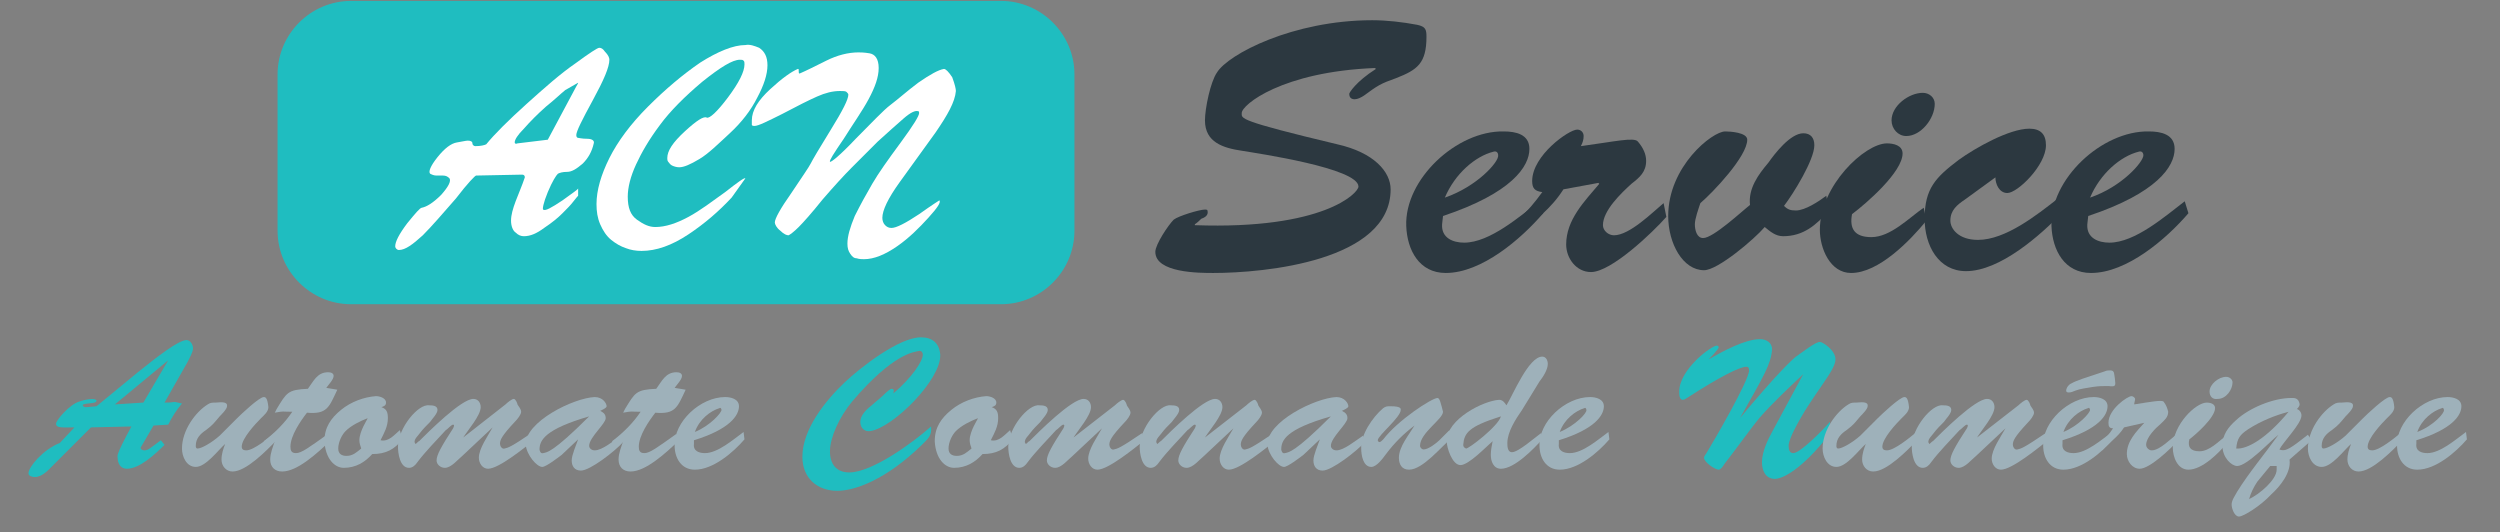 <?xml version="1.0" encoding="utf-8"?>
<!-- Generator: Adobe Illustrator 24.0.1, SVG Export Plug-In . SVG Version: 6.00 Build 0)  -->
<svg version="1.1" id="Calque_1" xmlns="http://www.w3.org/2000/svg" xmlns:xlink="http://www.w3.org/1999/xlink" x="0px" y="0px"
	 viewBox="0 0 272 57.9" style="enable-background:new 0 0 272 57.9;" xml:space="preserve">
<rect x="0" y="0" width="272" height="57.9" fill="#808080" stroke="none"/>
<style type="text/css">
	.st0{fill:#1FBDC0;}
	.st1{fill:#FFFFFF;}
	.st2{fill:#2C3840;}
	.st3{fill:#9EB1BA;}
</style>
<g id="Calque_2_1_">
	<path class="st0" d="M108.9,33.1H38.2c-4.4,0-8-3.6-8-8v-17c0-4.4,3.6-8,8-8h70.7c4.4,0,8,3.6,8,8v17
		C116.9,29.5,113.3,33.1,108.9,33.1z"/>
</g>
<g id="Calque_3">
	<g>
		<path class="st1" d="M66.3,6.5c0,0.8-0.6,2.2-1.8,4.4c-1.2,2.2-1.8,3.4-1.8,3.8c0,0.2,0.1,0.3,0.2,0.3c0.1,0,0.4,0.1,1,0.1
			c0.5,0,0.8,0.2,0.7,0.5c-0.2,0.9-0.6,1.6-1.2,2.2c-0.7,0.6-1.2,0.9-1.7,0.9s-0.8,0.1-1,0.2c-0.2,0.2-0.6,0.8-1.1,2
			s-0.6,1.9-0.5,1.9c0.2,0.2,0.9-0.2,2.1-1c1.1-0.8,1.7-1.2,1.7-1.3v0.8c0,0-0.2,0.2-0.5,0.6s-0.7,0.8-1.2,1.3s-1.1,1-2,1.6
			c-0.8,0.6-1.5,0.9-2.2,0.9c-0.3,0-0.6-0.1-0.9-0.4c-0.3-0.2-0.5-0.7-0.5-1.3s0.2-1.3,0.5-2.1s0.7-1.7,1-2.6c0-0.2-0.1-0.3-0.3-0.3
			l-5,0.1c-0.1,0-0.9,0.8-2.2,2.5c-1.4,1.6-2.6,3-3.6,4c-1.1,1-1.9,1.6-2.6,1.6c-0.2,0-0.4-0.2-0.4-0.4c0-0.5,0.4-1.3,1.3-2.5
			c0.9-1.1,1.4-1.7,1.6-1.7c0.5-0.1,1.2-0.5,2.1-1.4c0.8-0.9,1.1-1.5,0.9-1.8c-0.2-0.2-0.4-0.3-0.7-0.3s-0.6,0-0.7,0
			c-0.3,0-0.5-0.1-0.7-0.2c-0.2-0.2,0-0.8,0.8-1.8s1.5-1.5,2.1-1.6s1-0.2,1.2-0.2c0.3,0,0.5,0.1,0.5,0.3s0.2,0.3,0.3,0.3
			c0.6,0,1-0.1,1.2-0.2c0.9-1.1,2.4-2.6,4.4-4.4S61,8,62.6,6.9c1.5-1.1,2.4-1.7,2.6-1.7s0.4,0.1,0.6,0.4C66.2,6,66.3,6.3,66.3,6.5z
			 M62.7,9.4c0.1-0.2,0.2-0.3,0.2-0.4c-0.5,0.3-0.9,0.5-1.4,0.8c-0.5,0.4-1.1,1-2.1,1.8c-0.9,0.8-1.7,1.6-2.4,2.4
			c-0.7,0.7-1,1.2-1,1.5c0,0.1,0.1,0.2,0.3,0.1l3.3-0.4L62.7,9.4z"/>
		<path class="st1" d="M82.6,5.2c0.6,0.4,0.9,1,0.9,1.9c0,1-0.4,2.2-1.1,3.5c-0.7,1.4-1.7,2.7-3,3.9s-2.3,2.2-3.3,2.8
			s-1.7,0.9-2.2,0.9c-0.3,0-0.6-0.1-0.8-0.2c-0.2-0.1-0.3-0.3-0.4-0.4s-0.1-0.3-0.1-0.4c0-0.8,0.6-1.7,1.9-2.9s2.1-1.7,2.4-1.5
			c0.3,0.1,1.1-0.6,2.3-2.2C80.4,9,81,7.8,81,7c0-0.2,0-0.3-0.1-0.4s-0.2-0.1-0.4-0.1c-0.8,0-2.1,0.8-4.1,2.4
			c-1.9,1.6-3.5,3.2-4.6,4.7c-1.2,1.6-2,3-2.6,4.3s-0.9,2.5-0.9,3.5c0,1.2,0.3,2,1,2.5s1.3,0.8,2,0.8c1.1,0,2.3-0.4,3.6-1.1
			c1.3-0.7,2.6-1.7,4-2.7c1.4-1.1,2.1-1.6,2.2-1.5c-0.5,0.7-1,1.4-1.5,2.1c-1.4,1.5-2.9,2.8-4.7,4c-1.8,1.2-3.5,1.8-5.1,1.8
			c-0.6,0-1.2-0.1-1.7-0.3c-0.6-0.2-1.1-0.5-1.6-0.9s-0.9-1-1.2-1.7c-0.3-0.7-0.4-1.4-0.4-2.2c0-1.5,0.5-3.2,1.4-5s2.3-3.7,4.2-5.6
			c1.9-1.9,3.8-3.5,5.7-4.8c1.9-1.2,3.6-1.9,4.9-1.9C81.6,4.8,82.1,5,82.6,5.2z"/>
		<path class="st1" d="M104,9.9c-0.1,1.2-0.9,2.6-2.2,4.5c-1.3,1.8-2.6,3.6-3.9,5.4S96,22.9,96,23.7c0,0.3,0.1,0.6,0.3,0.8
			c0.2,0.2,0.4,0.3,0.7,0.3c0.5,0,1.5-0.5,3-1.5c1.4-1,2.2-1.5,2.2-1.5c0.2,0.2-0.2,0.8-1.2,1.9s-2.1,2.2-3.4,3.1s-2.5,1.4-3.6,1.4
			c-0.2,0-0.5,0-0.8-0.1c-0.3,0-0.5-0.2-0.7-0.5s-0.3-0.6-0.3-1.1c0-0.8,0.3-1.8,0.8-3c0.6-1.2,1.2-2.3,1.9-3.5
			c0.7-1.2,1.7-2.6,3.1-4.5s2-2.9,2-3.2c0-0.1,0-0.2-0.1-0.2c-0.3-0.1-0.8,0.1-1.6,0.8c-0.8,0.7-1.7,1.5-2.8,2.5c-1,1-2,2-2.8,2.8
			c-0.9,0.9-1.9,2-3.2,3.5c-1.2,1.5-2.1,2.5-2.6,3s-0.9,0.8-1.1,0.9c-0.2,0-0.5-0.1-0.9-0.5c-0.4-0.3-0.6-0.7-0.6-0.9
			c0-0.4,0.6-1.5,1.8-3.2c1.2-1.8,1.9-2.8,2.1-3.2s0.9-1.6,2.2-3.7c1.3-2.1,1.9-3.3,1.9-3.8c0-0.1-0.1-0.2-0.2-0.3s-0.4-0.1-0.7-0.1
			c-0.8,0-1.6,0.2-2.5,0.6s-2.1,1-3.8,1.9c-1.6,0.8-2.6,1.3-3,1.3c-0.2,0-0.2,0-0.3-0.1c0-0.1,0-0.2,0-0.3s0-0.1,0-0.2
			c0-1.1,0.7-2.2,2-3.4s2.3-1.9,3-2.2c0.1,0,0.1,0,0.1,0.2S86.9,8,87,8c0.7-0.3,1.7-0.8,2.9-1.4c1.2-0.6,2.4-0.9,3.5-0.9
			c0.2,0,0.6,0,1.2,0.1s1,0.6,1,1.6s-0.4,2.1-1.1,3.4s-1.7,2.7-2.7,4.3c-1.1,1.6-1.6,2.4-1.5,2.5s1.1-0.7,2.8-2.5
			c1.8-1.8,3-3.1,3.8-3.7s1.8-1.5,3-2.4c1.3-0.9,2.2-1.4,2.8-1.5c0.2,0,0.5,0.3,0.9,0.9C103.9,9.2,104,9.7,104,9.9z"/>
	</g>
</g>
<g>
	<path class="st2" d="M145.5,15.7c4,0.9,5.8,3,5.8,4.9c0,7.8-13.7,9.1-19.3,9.1c-1.5,0-6.3,0-6.3-2.3c0-0.8,1.4-2.9,2-3.5
		c0.5-0.4,2.8-1.1,3.4-1.1c0.2,0,0.3,0,0.3,0.3c0,0.4-0.4,0.6-0.7,0.7c-0.2,0.2-0.4,0.4-0.7,0.6v0.1c14,0.5,17.8-3.5,17.8-4.2
		c0-2-10.9-3.6-12.7-3.9c-2-0.3-4-0.9-4-3.3c0-1.3,0.6-4.2,1.3-5.2c1.2-2,8.3-5.7,16.9-5.7c1.6,0,3.3,0.2,4.9,0.5
		c0.9,0.2,1,0.5,1,1.3c0,2.9-1,3.6-3.3,4.5c-1.7,0.6-2,0.8-3.5,1.9c-0.3,0.2-0.7,0.4-1,0.4c-0.4,0-0.6-0.2-0.6-0.6
		c0-0.1,0.7-1.3,2.9-2.7l-0.1-0.1c-10.1,0.4-14.5,4-14.5,4.9C135.1,12.9,134.6,13.1,145.5,15.7z"/>
	<path class="st2" d="M167.9,23.2c-2.4,2.8-6.7,6.5-10.6,6.5c-2.9,0-4.2-2.5-4.3-5.1c-0.2-5.1,5.5-10.4,10.6-10.3
		c1.3,0,2.8,0.3,2.8,1.9c0,1.9-1.9,4.8-9.4,7.3l-0.1,0.9c-0.1,1.5,1.2,2,2.4,2c2.8,0,6.1-2.9,8.2-4.5L167.9,23.2z M163,16.9
		c0-0.3-0.2-0.5-0.5-0.4c-2,0.5-4.2,2.4-5.3,5C160.7,20.3,163.1,17.6,163,16.9z"/>
	<path class="st2" d="M170.1,20.6c-1.4,2.2-3,3.2-4.7,4.9l-0.2-1.7c1-0.8,1.8-1.8,2.6-2.9c-0.8-0.1-1.1-0.4-1.1-1.2
		c0-2.8,4-5.6,4.9-5.6c0.4,0,0.7,0.3,0.7,0.7c0,0.4-0.1,0.7-0.3,1.1c3.7-0.5,5.8-1,6.2-0.5c0.6,0.7,0.9,1.4,0.9,2.1
		c0,1.2-0.7,1.8-1.6,2.5c-1.1,1-3.1,2.9-3.1,4.5c0,0.6,0.6,1.1,1.2,1.1c1.7,0,4.2-2.5,5.4-3.5l0.3,1.5c-1.5,1.7-6,6-8.2,6
		c-1.6,0-2.7-1.5-2.7-3c0-2.7,2-4.7,3.6-6.6l-0.1-0.1L170.1,20.6z"/>
	<path class="st2" d="M196.2,14.5c0.8,0,1.2,0.5,1.2,1.3c0,1.6-2.3,5.3-3.3,6.6c0.4,0.4,0.7,0.5,1.3,0.5c1,0,2.5-1,3.3-1.6l0.3,1.6
		c-1.4,1.6-2.8,2.8-5,2.8c-0.8,0-1.4-0.5-2-1c-1.1,1.3-5.1,4.7-6.6,4.7c-2.3,0-3.9-2.9-3.9-5.9c0-5.4,4.8-9.2,6.2-9.2
		c0.5,0,2.4,0.1,2.4,0.9c0,1.8-3.7,5.7-5.1,6.9c-0.2,0.6-0.6,1.7-0.6,2.3c0,0.6,0.2,1.5,0.9,1.5c1.1,0,4.2-2.9,5.1-3.6
		c-0.2-1.8,0.9-3.3,2-4.6C193.1,16.7,194.8,14.5,196.2,14.5z"/>
	<path class="st2" d="M209.6,24c-1.8,2.2-5.2,5.7-8.2,5.7c-2.3,0-3.4-2.7-3.4-4.7c0-4.8,4.9-9.4,7.3-9.4c0.7,0,1.7,0.2,1.7,1.1
		c0,2-3.9,5.4-5.5,6.6c-0.3,1.6,0.3,2.5,2.1,2.5c2.1,0,4.1-2.1,5.7-3.2L209.6,24z M205.8,13.1c0-1.6,1.9-3,3.4-3
		c0.7,0,1.3,0.5,1.3,1.2c0,1.6-1.5,3.5-3.1,3.5C206.5,14.8,205.8,14,205.8,13.1z"/>
	<path class="st2" d="M213.8,21.7c-0.9,0.6-1.6,1.2-1.6,2.3c0,0.9,0.9,2.1,3,2.1c3,0,6.4-2.7,8.7-4.5l0.5,1.5
		c-2.4,2.5-6.8,6.4-10.5,6.4c-3,0-4.5-2.8-4.5-5.7c0-3.3,1.2-4.5,3.7-6.4c1.8-1.3,5.5-3.4,7.7-3.4c1.2,0,1.8,0.6,1.8,1.8
		c0,2.2-3.1,5.2-4.2,5.2c-0.9,0-1.3-1-1.3-1.7L213.8,21.7z"/>
	<path class="st2" d="M238.1,23.2c-2.4,2.8-6.7,6.5-10.6,6.5c-2.9,0-4.2-2.5-4.3-5.1c-0.2-5.1,5.5-10.4,10.6-10.3
		c1.3,0,2.8,0.3,2.8,1.9c0,1.9-1.9,4.8-9.4,7.3l-0.1,0.9c-0.1,1.5,1.2,2,2.4,2c2.8,0,6.1-2.9,8.2-4.5L238.1,23.2z M233.2,16.9
		c0-0.3-0.2-0.5-0.5-0.4c-2,0.5-4.2,2.4-5.3,5C230.9,20.3,233.2,17.6,233.2,16.9z"/>
</g>
<g>
	<path class="st0" d="M15.3,48.7c0,0.2,0.2,0.3,0.4,0.3c0.4,0,0.6-0.2,1.8-1.1l0.4,0.5c-1,1-2.7,2.6-4.1,2.6c-0.7,0-1-0.6-1-1.2
		c0-0.2-0.3-0.1,1.5-3.4l-4.4,0.1l-4.1,4.1c-0.5,0.5-1.2,1.3-2,1.3c-0.3,0-0.7-0.1-0.7-0.4c0-0.7,1.6-2.6,3.4-3.3l1.6-1.7
		c-1.3,0-2,0.1-2-0.4c0-0.4,1.5-2.1,2.5-2.4c0.8-0.3,1.9-0.4,1.9-0.1c0,0.4-1.5,0.2-1.5,0.5c0,0.1,0.2,0.2,0.3,0.2
		c0.3,0,1.1-0.1,1.2-0.1l4.5-3.7c2-1.6,4.4-3.5,5.3-3.5c0.4,0,0.7,0.5,0.7,0.9c0,0.4-0.4,1.1-0.6,1.5l-2.5,4.4
		c1.5,0,0.6-0.2,1.9,0.1c-0.6,0.7-1.1,1.5-1.5,2.3l-1.6,0.1L15.3,48.7z M18.3,39.2L18.3,39.2L12.5,44l0,0l3.1-0.2L18.3,39.2z"/>
	<path class="st3" d="M25.8,45.5c0.4-0.4,2.4-2.3,2.9-2.3c0.2,0,0.4,0.1,0.5,1.1c0,0.5-0.5,0.9-0.8,1.2c-0.6,0.6-2.1,2.2-2.1,3.1
		c0,0.3,0.2,0.4,0.5,0.4c0.8,0,2.5-1.4,3.1-1.9L30,48c-1,1-3.2,3.3-4.7,3.3c-0.7,0-1.2-0.6-1.2-1.3c0-0.6,0.2-1.2,0.4-1.7l0,0
		c-0.8,0.7-2.1,2.5-3.2,2.5c-1,0-1.5-1.1-1.5-2c0-2,1.5-4,2.8-4.8c0.3-0.2,0.5-0.2,0.9-0.2c0.3,0,1.3-0.2,1.2,0.4
		c0,0.3-0.6,0.9-0.8,1.1c-0.6,0.7-0.7,0.9-1.5,1.5c-0.6,0.4-1.1,0.9-1.1,1.7c0,0.1,0,0.3,0.2,0.3c0.4,0,1.5-0.6,2.4-1.4L25.8,45.5z"
		/>
	<path class="st3" d="M36.7,42.4c-0.9,1.9-1.1,2.7-3.3,2.5c-0.7,0.9-1.8,2.5-1.8,3.7c0,0.4,0.1,0.7,0.6,0.7c0.6,0,1.4-0.6,3.5-2.1
		l0.1,0.9c-1.2,1.1-3.4,3.2-5.1,3.2c-0.8,0-1.3-0.5-1.3-1.3c0-0.7,0.3-1.4,0.5-2l0,0l-1,0.8l-0.2-0.8c1.2-0.9,2.3-2,3.1-3.2
		c-1.2,0-0.8-0.1-1.9,0.1l0.2-0.4c1.1-1.8,1.2-2.1,3.4-2.2c0.6-0.8,1-1.8,2.2-1.8c0.3,0,0.6,0.1,0.6,0.4c0,0.4-0.6,1-0.8,1.3
		L36.7,42.4z"/>
	<path class="st3" d="M43.8,47.8c-0.9,1.1-1.8,1.6-3.3,1.6c-0.8,0.9-1.8,1.5-3.1,1.5c-1,0-2-1-2.1-2.9c0-1.5,0.7-2.5,1.8-3.4
		c1.1-0.9,2.5-1.4,3.8-1.5c0.4,0,1.1,0.2,1.1,0.7c0,0.3-0.2,0.4-0.5,0.5c0.6,0.2,0.7,0.6,0.7,1.2c0,0.9-0.4,1.6-0.8,2.4
		c0.9,0.2,1.5-0.6,2.1-1.1L43.8,47.8z M37.6,46.9c-0.4,0.4-0.8,1.2-0.8,1.9c0,0.6,0.4,0.8,0.9,0.8c0.7,0,1.1-0.4,1.6-0.8
		c-0.1-0.3-0.2-0.6-0.2-0.9c0-1,0.9-2.3,0.9-2.4C39.2,45.8,38.2,46.3,37.6,46.9z"/>
	<path class="st3" d="M50.3,49.6c-0.5,0.4-1.2,1.3-1.9,1.3c-0.5,0-0.9-0.4-0.9-0.8c0-0.6,0.5-1.5,1.8-3.5c0,0,0.1-0.2,0.1-0.3
		c0-0.1-0.1-0.1-0.1-0.1c-0.2,0-0.6,0.5-0.8,0.6c-1,1.1-2.2,2.3-3.1,3.5c-0.2,0.3-0.5,0.6-0.9,0.6c-1,0-1.2-1.6-1.2-2.3
		c0-2,2.2-4.7,3.4-4.5c0.3,0,0.9,0,0.9,0.5c0,0.4-0.6,1-0.8,1.3c-0.4,0.4-0.8,0.8-1.1,1.2c-0.2,0.3-0.6,0.6-0.6,1
		c0,0,0.1,0.2,0.1,0.2c0.1,0,0.3-0.3,0.4-0.3c1-1,4.6-4.6,5.9-4.6c0.5,0,0.8,0.4,0.8,0.9c0,0.9-1.4,2.5-1.9,3.3l0,0L55,44
		c0.2-0.2,0.7-0.6,0.9-0.6c0.2,0,0.4,0.5,0.4,0.6c0.1,0.2,0.4,0.5,0.4,0.8c0,0.3-0.4,0.8-0.6,1c-1.6,1.7-1.7,2.1-1.7,2.5
		c0,0.2,0.2,0.6,0.5,0.5c0.4-0.1,0.6-0.1,3.1-1.8l0.1,0.9c-0.9,0.7-3.8,3.1-5,3.1c-0.6,0-1-0.6-1-1.2c0-1,1-2.4,1.5-3.3l0,0
		L50.3,49.6z"/>
	<path class="st3" d="M61.1,49.5c-0.4,0.3-1.7,1.3-2.1,1.3c-0.6,0-1.7-1.3-1.8-2.4c-0.1-2.5,5.2-5.1,7.5-5.2c0.9,0,1.3,0.7,1.3,1
		c0,0.2-0.5,0.4-0.7,0.5c0.4,0.2,0.6,0.4,0.6,0.8c0,0.6-1.8,2.1-1.8,3c0,0.3,0.3,0.5,0.6,0.5c0.8,0,2-1,2.9-1.6l0.2,0.7
		c-0.9,1-3.6,3.1-4.6,3.1c-0.7,0-1-0.5-1-1.1c0-0.6,0.5-1.7,0.7-2.3l0,0L61.1,49.5z M58.7,48.9c0,0.1,0.1,0.5,0.4,0.4
		c0.4-0.1,1,0,5-4l0,0C59.3,46.7,58.7,47.9,58.7,48.9z"/>
	<path class="st3" d="M74.6,42.4c-0.9,1.9-1.1,2.7-3.3,2.5c-0.7,0.9-1.8,2.5-1.8,3.7c0,0.4,0.1,0.7,0.6,0.7c0.6,0,1.4-0.6,3.5-2.1
		l0.1,0.9c-1.2,1.1-3.4,3.2-5.1,3.2c-0.8,0-1.3-0.5-1.3-1.3c0-0.7,0.3-1.4,0.5-2l0,0l-1,0.8l-0.2-0.8c1.2-0.9,2.3-2,3.1-3.2
		c-1.2,0-0.8-0.1-1.9,0.1l0.2-0.4c1.1-1.8,1.2-2.1,3.4-2.2c0.6-0.8,1-1.8,2.2-1.8c0.3,0,0.6,0.1,0.6,0.4c0,0.4-0.6,1-0.8,1.3
		L74.6,42.4z"/>
	<path class="st3" d="M81,47.8c-1.2,1.4-3.4,3.3-5.4,3.3c-1.5,0-2.2-1.3-2.2-2.6c-0.1-2.6,2.8-5.3,5.5-5.3c0.6,0,1.5,0.2,1.5,1
		c0,1-1,2.5-4.9,3.7l0,0.4c-0.1,0.8,0.6,1,1.2,1c1.4,0,3.1-1.5,4.2-2.3L81,47.8z M78.5,44.6c0-0.1-0.1-0.3-0.2-0.2
		c-1,0.3-2.2,1.2-2.7,2.6C77.3,46.3,78.5,44.9,78.5,44.6z"/>
	<path class="st0" d="M96,43.1c0.1-0.1,0.8-0.8,1-0.8c0.2,0,0.3,0.1,0.2,0.5l0,0c2-1.7,3.2-3.5,3.2-4.2c0-0.3-0.2-0.5-0.5-0.4
		c-0.4,0.1-2.7,0.2-7.2,5.5c-1.4,1.7-2.4,3.9-2.4,5.4c0,1.4,0.7,2.3,2.1,2.3c2.5,0,7-3.3,8.9-5c0.1,1-0.3,1.3-1,2
		c-3.9,3.8-7.3,5-9.2,5c-2.2,0-3.8-1.4-3.8-3.7c0-3,2.5-6.1,4.6-8.1c1.7-1.6,5.9-4.9,8.3-4.9c1.2,0,2,0.6,2.1,1.9
		c0.1,2.7-5.1,7.9-7.6,8.3c-0.6,0.1-1.1-0.3-1.1-1c0-0.6,0.5-1.2,1-1.6L96,43.1z"/>
	<path class="st3" d="M110.2,47.8c-0.9,1.1-1.8,1.6-3.3,1.6c-0.8,0.9-1.8,1.5-3.1,1.5c-1,0-2-1-2.1-2.9c0-1.5,0.7-2.5,1.8-3.4
		c1.1-0.9,2.5-1.4,3.8-1.5c0.4,0,1.1,0.2,1.1,0.7c0,0.3-0.2,0.4-0.5,0.5c0.6,0.2,0.7,0.6,0.7,1.2c0,0.9-0.4,1.6-0.8,2.4
		c0.9,0.2,1.5-0.6,2.1-1.1L110.2,47.8z M104,46.9c-0.4,0.4-0.8,1.2-0.8,1.9c0,0.6,0.4,0.8,0.9,0.8c0.7,0,1.1-0.4,1.6-0.8
		c-0.1-0.3-0.2-0.6-0.2-0.9c0-1,0.9-2.3,0.9-2.4C105.6,45.8,104.6,46.3,104,46.9z"/>
	<path class="st3" d="M116.7,49.6c-0.5,0.4-1.2,1.3-1.9,1.3c-0.5,0-0.9-0.4-0.9-0.8c0-0.6,0.5-1.5,1.8-3.5c0,0,0.1-0.2,0.1-0.3
		c0-0.1-0.1-0.1-0.1-0.1c-0.2,0-0.6,0.5-0.8,0.6c-1,1.1-2.2,2.3-3.1,3.5c-0.2,0.3-0.5,0.6-0.9,0.6c-1,0-1.2-1.6-1.2-2.3
		c0-2,2.2-4.7,3.4-4.5c0.3,0,0.9,0,0.9,0.5c0,0.4-0.6,1-0.8,1.3c-0.4,0.4-0.8,0.8-1.1,1.2c-0.2,0.3-0.6,0.6-0.6,1
		c0,0,0.1,0.2,0.1,0.2c0.1,0,0.3-0.3,0.4-0.3c1-1,4.6-4.6,5.9-4.6c0.5,0,0.8,0.4,0.8,0.9c0,0.9-1.4,2.5-1.9,3.3l0,0l4.5-3.5
		c0.2-0.2,0.7-0.6,0.9-0.6c0.2,0,0.4,0.5,0.4,0.6c0.1,0.2,0.4,0.5,0.4,0.8c0,0.3-0.4,0.8-0.6,1c-1.6,1.7-1.7,2.1-1.7,2.5
		c0,0.2,0.2,0.6,0.5,0.5c0.4-0.1,0.6-0.1,3.1-1.8l0.1,0.9c-0.9,0.7-3.8,3.1-5,3.1c-0.6,0-1-0.6-1-1.2c0-1,1-2.4,1.5-3.3l0,0
		L116.7,49.6z"/>
	<path class="st3" d="M131,49.6c-0.5,0.4-1.2,1.3-1.9,1.3c-0.5,0-0.9-0.4-0.9-0.8c0-0.6,0.5-1.5,1.8-3.5c0,0,0.1-0.2,0.1-0.3
		c0-0.1-0.1-0.1-0.1-0.1c-0.2,0-0.6,0.5-0.8,0.6c-1,1.1-2.2,2.3-3.1,3.5c-0.2,0.3-0.5,0.6-0.9,0.6c-1,0-1.2-1.6-1.2-2.3
		c0-2,2.2-4.7,3.4-4.5c0.3,0,0.9,0,0.9,0.5c0,0.4-0.6,1-0.8,1.3c-0.4,0.4-0.8,0.8-1.1,1.2c-0.2,0.3-0.6,0.6-0.6,1
		c0,0,0.1,0.2,0.1,0.2c0.1,0,0.3-0.3,0.4-0.3c1-1,4.6-4.6,5.9-4.6c0.5,0,0.8,0.4,0.8,0.9c0,0.9-1.4,2.5-1.9,3.3l0,0l4.5-3.5
		c0.2-0.2,0.7-0.6,0.9-0.6c0.2,0,0.4,0.5,0.4,0.6c0.1,0.2,0.4,0.5,0.4,0.8c0,0.3-0.4,0.8-0.6,1c-1.6,1.7-1.7,2.1-1.7,2.5
		c0,0.2,0.2,0.6,0.5,0.5c0.4-0.1,0.6-0.1,3.1-1.8l0.1,0.9c-0.9,0.7-3.8,3.1-5,3.1c-0.6,0-1-0.6-1-1.2c0-1,1-2.4,1.5-3.3l0,0
		L131,49.6z"/>
	<path class="st3" d="M141.8,49.5c-0.4,0.3-1.7,1.3-2.1,1.3c-0.6,0-1.7-1.3-1.8-2.4c-0.1-2.5,5.2-5.1,7.5-5.2c0.9,0,1.3,0.7,1.3,1
		c0,0.2-0.5,0.4-0.7,0.5c0.4,0.2,0.6,0.4,0.6,0.8c0,0.6-1.8,2.1-1.8,3c0,0.3,0.3,0.5,0.6,0.5c0.8,0,2-1,2.9-1.6l0.2,0.7
		c-0.9,1-3.6,3.1-4.6,3.1c-0.7,0-1-0.5-1-1.1c0-0.6,0.5-1.7,0.7-2.3l0,0L141.8,49.5z M139.4,48.9c0,0.1,0.1,0.5,0.4,0.4
		c0.4-0.1,1,0,5-4l0,0C139.9,46.7,139.4,47.9,139.4,48.9z"/>
	<path class="st3" d="M157.7,46.8l0.2,0.9c-1.1,0.9-3.1,3.4-4.6,3.4c-0.8,0-1.1-0.6-1.1-1.3c0-1.2,1.1-2.5,1.7-3.5l0,0
		c-1.2,0.9-2.2,1.9-3.1,3.1c-0.3,0.4-1,1.4-1.6,1.4c-0.9,0-1.1-1.3-1.1-2c-0.1-1.4,1.2-3.4,2.4-4.4c0.3-0.2,0.4-0.2,0.8-0.2
		c1.2,0,1.1,0.3,1.1,0.4c0,0.8-2.5,2.8-2.5,3.3c0,0.1,0.1,0.2,0.2,0.2c0.1,0,0.3-0.2,0.4-0.3c1.6-2.1,5.3-4.5,5.9-4.5
		c0.1,0,0.2,0.1,0.3,0.4c0.1,0.3,0.2,0.7,0.3,1.1c0,0.8-2.5,2.3-2.5,3.7c0,0.2,0.2,0.4,0.4,0.4c0.5,0,1.4-0.7,1.7-1L157.7,46.8z"/>
	<path class="st3" d="M165.6,44.6c-0.7,1-1.6,2.4-1.6,3.6c0,0.3,0,1,0.5,1c0.7,0,2.5-1.6,3.2-2.1l0.1,0.7c-0.9,1-3,3.2-4.5,3.2
		c-0.8,0-1.1-0.8-1.1-1.5c0-0.5,0.1-1,0.2-1.5c-0.7,0.6-2.6,2.6-3.5,2.6s-1.5-1.9-1.5-2.6c0-2.4,4-4.4,5.7-4.5
		c0.4,0,0.6,0.3,0.8,0.6c0.7-1.1,2.4-5.3,3.9-5.3c0.4,0,0.6,0.4,0.6,0.8c0,0.6-0.5,1.4-0.9,1.9L165.6,44.6z M159.2,48.4
		c0,0.2,0.1,0.3,0.3,0.4c0.2,0.1,3.5-2.4,3.8-3.5C159.8,46.4,159.3,47.1,159.2,48.4z"/>
	<path class="st3" d="M175.1,47.8c-1.2,1.4-3.4,3.3-5.4,3.3c-1.5,0-2.2-1.3-2.2-2.6c-0.1-2.6,2.8-5.3,5.5-5.3c0.6,0,1.5,0.2,1.5,1
		c0,1-1,2.5-4.9,3.7l0,0.4c-0.1,0.8,0.6,1,1.2,1c1.4,0,3.1-1.5,4.2-2.3L175.1,47.8z M172.6,44.6c0-0.1-0.1-0.3-0.2-0.2
		c-1,0.3-2.2,1.2-2.7,2.6C171.4,46.3,172.7,44.9,172.6,44.6z"/>
	<path class="st0" d="M196.2,40.7L196.2,40.7c-1.7,1.6-3.4,3.2-4.8,4.8c-0.6,0.7-2.7,3.6-3.8,5c-0.1,0.2-0.4,0.6-0.6,0.6
		c-0.4,0-1.6-0.8-1.6-1.3c0-0.1,0.1-0.3,0.2-0.4c0.8-1.3,4.7-8,4.7-9.1c0-0.3-0.1-0.4-0.3-0.4c-0.7,0-2.9,1.1-6.3,3.3
		c-0.2,0.1-0.4,0.3-0.6,0.3c-0.4,0-0.4-0.6-0.4-0.9c0-2.4,3.5-5,4.1-5c0.1,0,0.2,0.1,0.2,0.2c0,0-0.1,0.3-1.1,1.3l0,0
		c1.4-0.8,3.9-2.2,5.6-2.2c0.7,0,1.3,0.4,1.3,1.1c-0.1,1.6-0.9,2.9-3.5,7.5l0,0c3.9-4.7,5.6-6.3,6.1-6.7c0.6-0.4,2.1-1.6,2.6-1.6
		c0.3,0,1.7,0.9,1.7,1.9c0,1.3-2.6,3.9-4.5,7.7c-0.6,1.2-0.6,1.6-0.6,1.7c0,0.4,0.1,0.8,0.5,0.8c0.8,0,3.4-2.7,4-3.4
		c0,0.5,0.1,0.7,0.1,0.9c0,0.2-0.1,0.3-0.2,0.5c-2.9,3.7-5,4.8-5.9,4.8c-1,0-1.4-0.9-1.4-1.8c0-1.1,0.6-2.4,1.1-3.3L196.2,40.7z"/>
	<path class="st3" d="M204.3,45.5c0.4-0.4,2.4-2.3,2.9-2.3c0.2,0,0.4,0.1,0.5,1.1c0,0.5-0.5,0.9-0.8,1.2c-0.6,0.6-2.1,2.2-2.1,3.1
		c0,0.3,0.2,0.4,0.5,0.4c0.8,0,2.5-1.4,3.1-1.9l0.1,0.9c-1,1-3.2,3.3-4.7,3.3c-0.7,0-1.2-0.6-1.2-1.3c0-0.6,0.2-1.2,0.4-1.7l0,0
		c-0.8,0.7-2.1,2.5-3.2,2.5c-1,0-1.5-1.1-1.5-2c0-2,1.5-4,2.8-4.8c0.3-0.2,0.5-0.2,0.9-0.2c0.3,0,1.3-0.2,1.2,0.4
		c0,0.3-0.6,0.9-0.8,1.1c-0.6,0.7-0.7,0.9-1.5,1.5c-0.6,0.4-1.1,0.9-1.1,1.7c0,0.1,0,0.3,0.2,0.3c0.4,0,1.5-0.6,2.4-1.4L204.3,45.5z
		"/>
	<path class="st3" d="M215,49.6c-0.5,0.4-1.2,1.3-1.9,1.3c-0.5,0-0.9-0.4-0.9-0.8c0-0.6,0.5-1.5,1.8-3.5c0,0,0.1-0.2,0.1-0.3
		c0-0.1-0.1-0.1-0.1-0.1c-0.2,0-0.6,0.5-0.8,0.6c-1,1.1-2.2,2.3-3.1,3.5c-0.2,0.3-0.5,0.6-0.9,0.6c-1,0-1.2-1.6-1.2-2.3
		c0-2,2.2-4.7,3.4-4.5c0.3,0,0.9,0,0.9,0.5c0,0.4-0.6,1-0.8,1.3c-0.4,0.4-0.8,0.8-1.1,1.2c-0.2,0.3-0.6,0.6-0.6,1
		c0,0,0.1,0.2,0.1,0.2c0.1,0,0.3-0.3,0.4-0.3c1-1,4.6-4.6,5.9-4.6c0.5,0,0.8,0.4,0.8,0.9c0,0.9-1.4,2.5-1.9,3.3l0,0l4.5-3.5
		c0.2-0.2,0.7-0.6,0.9-0.6c0.2,0,0.4,0.5,0.4,0.6c0.1,0.2,0.4,0.5,0.4,0.8c0,0.3-0.4,0.8-0.6,1c-1.6,1.7-1.7,2.1-1.7,2.5
		c0,0.2,0.2,0.6,0.5,0.5c0.4-0.1,0.6-0.1,3.1-1.8l0.1,0.9c-0.9,0.7-3.8,3.1-5,3.1c-0.6,0-1-0.6-1-1.2c0-1,1-2.4,1.5-3.3l0,0
		L215,49.6z"/>
	<path class="st3" d="M229.9,47.8c-1.2,1.4-3.4,3.3-5.4,3.3c-1.5,0-2.2-1.3-2.2-2.6c-0.1-2.6,2.8-5.3,5.5-5.3c0.6,0,1.5,0.2,1.5,1
		c0,1-1,2.5-4.9,3.7l0,0.4c-0.1,0.8,0.6,1,1.2,1c1.4,0,3.1-1.5,4.2-2.3L229.9,47.8z M227.4,44.6c0-0.1-0.1-0.3-0.2-0.2
		c-1,0.3-2.2,1.2-2.7,2.6C226.2,46.3,227.4,44.9,227.4,44.6z M229,40.4c0.2-0.1,0.4-0.1,0.6-0.1c0.5,0,0.4,0.4,0.5,0.9
		c0.1,0.8,0.1,0.9-0.7,0.8c-0.7,0-1,0-1.7,0.1c-0.6,0.1-1.4,0.2-1.9,0.4c-0.2,0.1-0.5,0.2-0.7,0.2c-0.1,0-0.3,0-0.3-0.2
		c0-0.3,0.3-0.7,0.6-0.8c0.5-0.3,1.8-0.7,2.4-0.9L229,40.4z"/>
	<path class="st3" d="M231.1,46.5c-0.7,1.1-1.6,1.6-2.4,2.5l-0.1-0.9c0.5-0.4,0.9-0.9,1.3-1.5c-0.4,0-0.5-0.2-0.5-0.6
		c0-1.5,2.1-2.9,2.5-2.9c0.2,0,0.4,0.2,0.4,0.3c0,0.2-0.1,0.4-0.1,0.6c1.9-0.3,3-0.5,3.2-0.3c0.3,0.4,0.4,0.7,0.5,1.1
		c0,0.6-0.4,0.9-0.8,1.3c-0.6,0.5-1.6,1.5-1.6,2.3c0,0.3,0.3,0.6,0.6,0.6c0.9,0,2.1-1.3,2.8-1.8l0.1,0.7c-0.8,0.9-3.1,3.1-4.2,3.1
		c-0.8,0-1.4-0.8-1.4-1.6c0-1.4,1-2.4,1.9-3.4l0,0L231.1,46.5z"/>
	<path class="st3" d="M242.3,48.2c-0.9,1.1-2.7,2.9-4.2,2.9c-1.2,0-1.7-1.4-1.7-2.4c0-2.5,2.5-4.9,3.7-4.9c0.3,0,0.9,0.1,0.9,0.6
		c0,1-2,2.8-2.8,3.4c-0.2,0.8,0.1,1.3,1.1,1.3c1.1,0,2.1-1.1,2.9-1.7L242.3,48.2z M240.4,42.6c0-0.8,1-1.6,1.8-1.6
		c0.4,0,0.7,0.3,0.7,0.6c0,0.8-0.7,1.8-1.6,1.8C240.7,43.5,240.4,43.1,240.4,42.6z"/>
	<path class="st3" d="M251.5,47.9l-2.4,2.1c0.2,1.4-1,2.9-2,3.8c-1.1,1.2-3,2.4-3.5,2.4c-0.5,0-0.8-0.9-0.8-1.3c0-0.5,0.4-1,0.6-1.4
		c1.3-2.1,3-4.1,4.5-6.2l0,0c-0.9,0.7-3.4,3.4-4.5,3.4c-0.6,0-1.6-0.9-1.6-2.2c0-1.2,0.6-2,1.5-2.8c1.4-1.3,4-2.4,6-2.4
		c0.3,0,0.5,0,0.7,0.2c0.1,0.1,0.2,0.4,0.2,0.5c0,0.2-0.2,0.4-0.3,0.5c0.3,0.1,0.5,0.4,0.5,0.7c0,0.9-2,2.9-2.4,3.7
		c0.7,0.3,1.3-0.2,3.1-1.6L251.5,47.9z M249,44.8c-1.5,0.4-3,1-4.4,1.9c-0.9,0.6-1.2,1-1.3,2.1C244.5,48.9,246.6,47.7,249,44.8
		L249,44.8z M245.6,52.4c-0.4,0.6-0.7,1.2-0.9,1.9c1.1-0.5,3-2.1,3-3.2c0-0.1,0-0.3,0-0.4c-0.5,0-0.3,0-0.7,0L245.6,52.4z"/>
	<path class="st3" d="M257.1,45.5c0.4-0.4,2.4-2.3,2.9-2.3c0.2,0,0.4,0.1,0.5,1.1c0,0.5-0.5,0.9-0.8,1.2c-0.6,0.6-2.1,2.2-2.1,3.1
		c0,0.3,0.2,0.4,0.5,0.4c0.8,0,2.5-1.4,3.1-1.9l0.1,0.9c-1,1-3.2,3.3-4.7,3.3c-0.7,0-1.2-0.6-1.2-1.3c0-0.6,0.2-1.2,0.4-1.7l0,0
		c-0.8,0.7-2.1,2.5-3.2,2.5c-1,0-1.5-1.1-1.5-2c0-2,1.5-4,2.8-4.8c0.3-0.2,0.5-0.2,0.9-0.2c0.3,0,1.3-0.2,1.2,0.4
		c0,0.3-0.6,0.9-0.8,1.1c-0.6,0.7-0.7,0.9-1.5,1.5c-0.6,0.4-1.1,0.9-1.1,1.7c0,0.1,0,0.3,0.2,0.3c0.4,0,1.5-0.6,2.4-1.4L257.1,45.5z
		"/>
	<path class="st3" d="M268.4,47.8c-1.2,1.4-3.4,3.3-5.4,3.3c-1.5,0-2.2-1.3-2.2-2.6c-0.1-2.6,2.8-5.3,5.5-5.3c0.6,0,1.5,0.2,1.5,1
		c0,1-1,2.5-4.9,3.7l0,0.4c-0.1,0.8,0.6,1,1.2,1c1.4,0,3.1-1.5,4.2-2.3L268.4,47.8z M265.9,44.6c0-0.1-0.1-0.3-0.2-0.2
		c-1,0.3-2.2,1.2-2.7,2.6C264.8,46.3,266,44.9,265.9,44.6z"/>
</g>
</svg>

